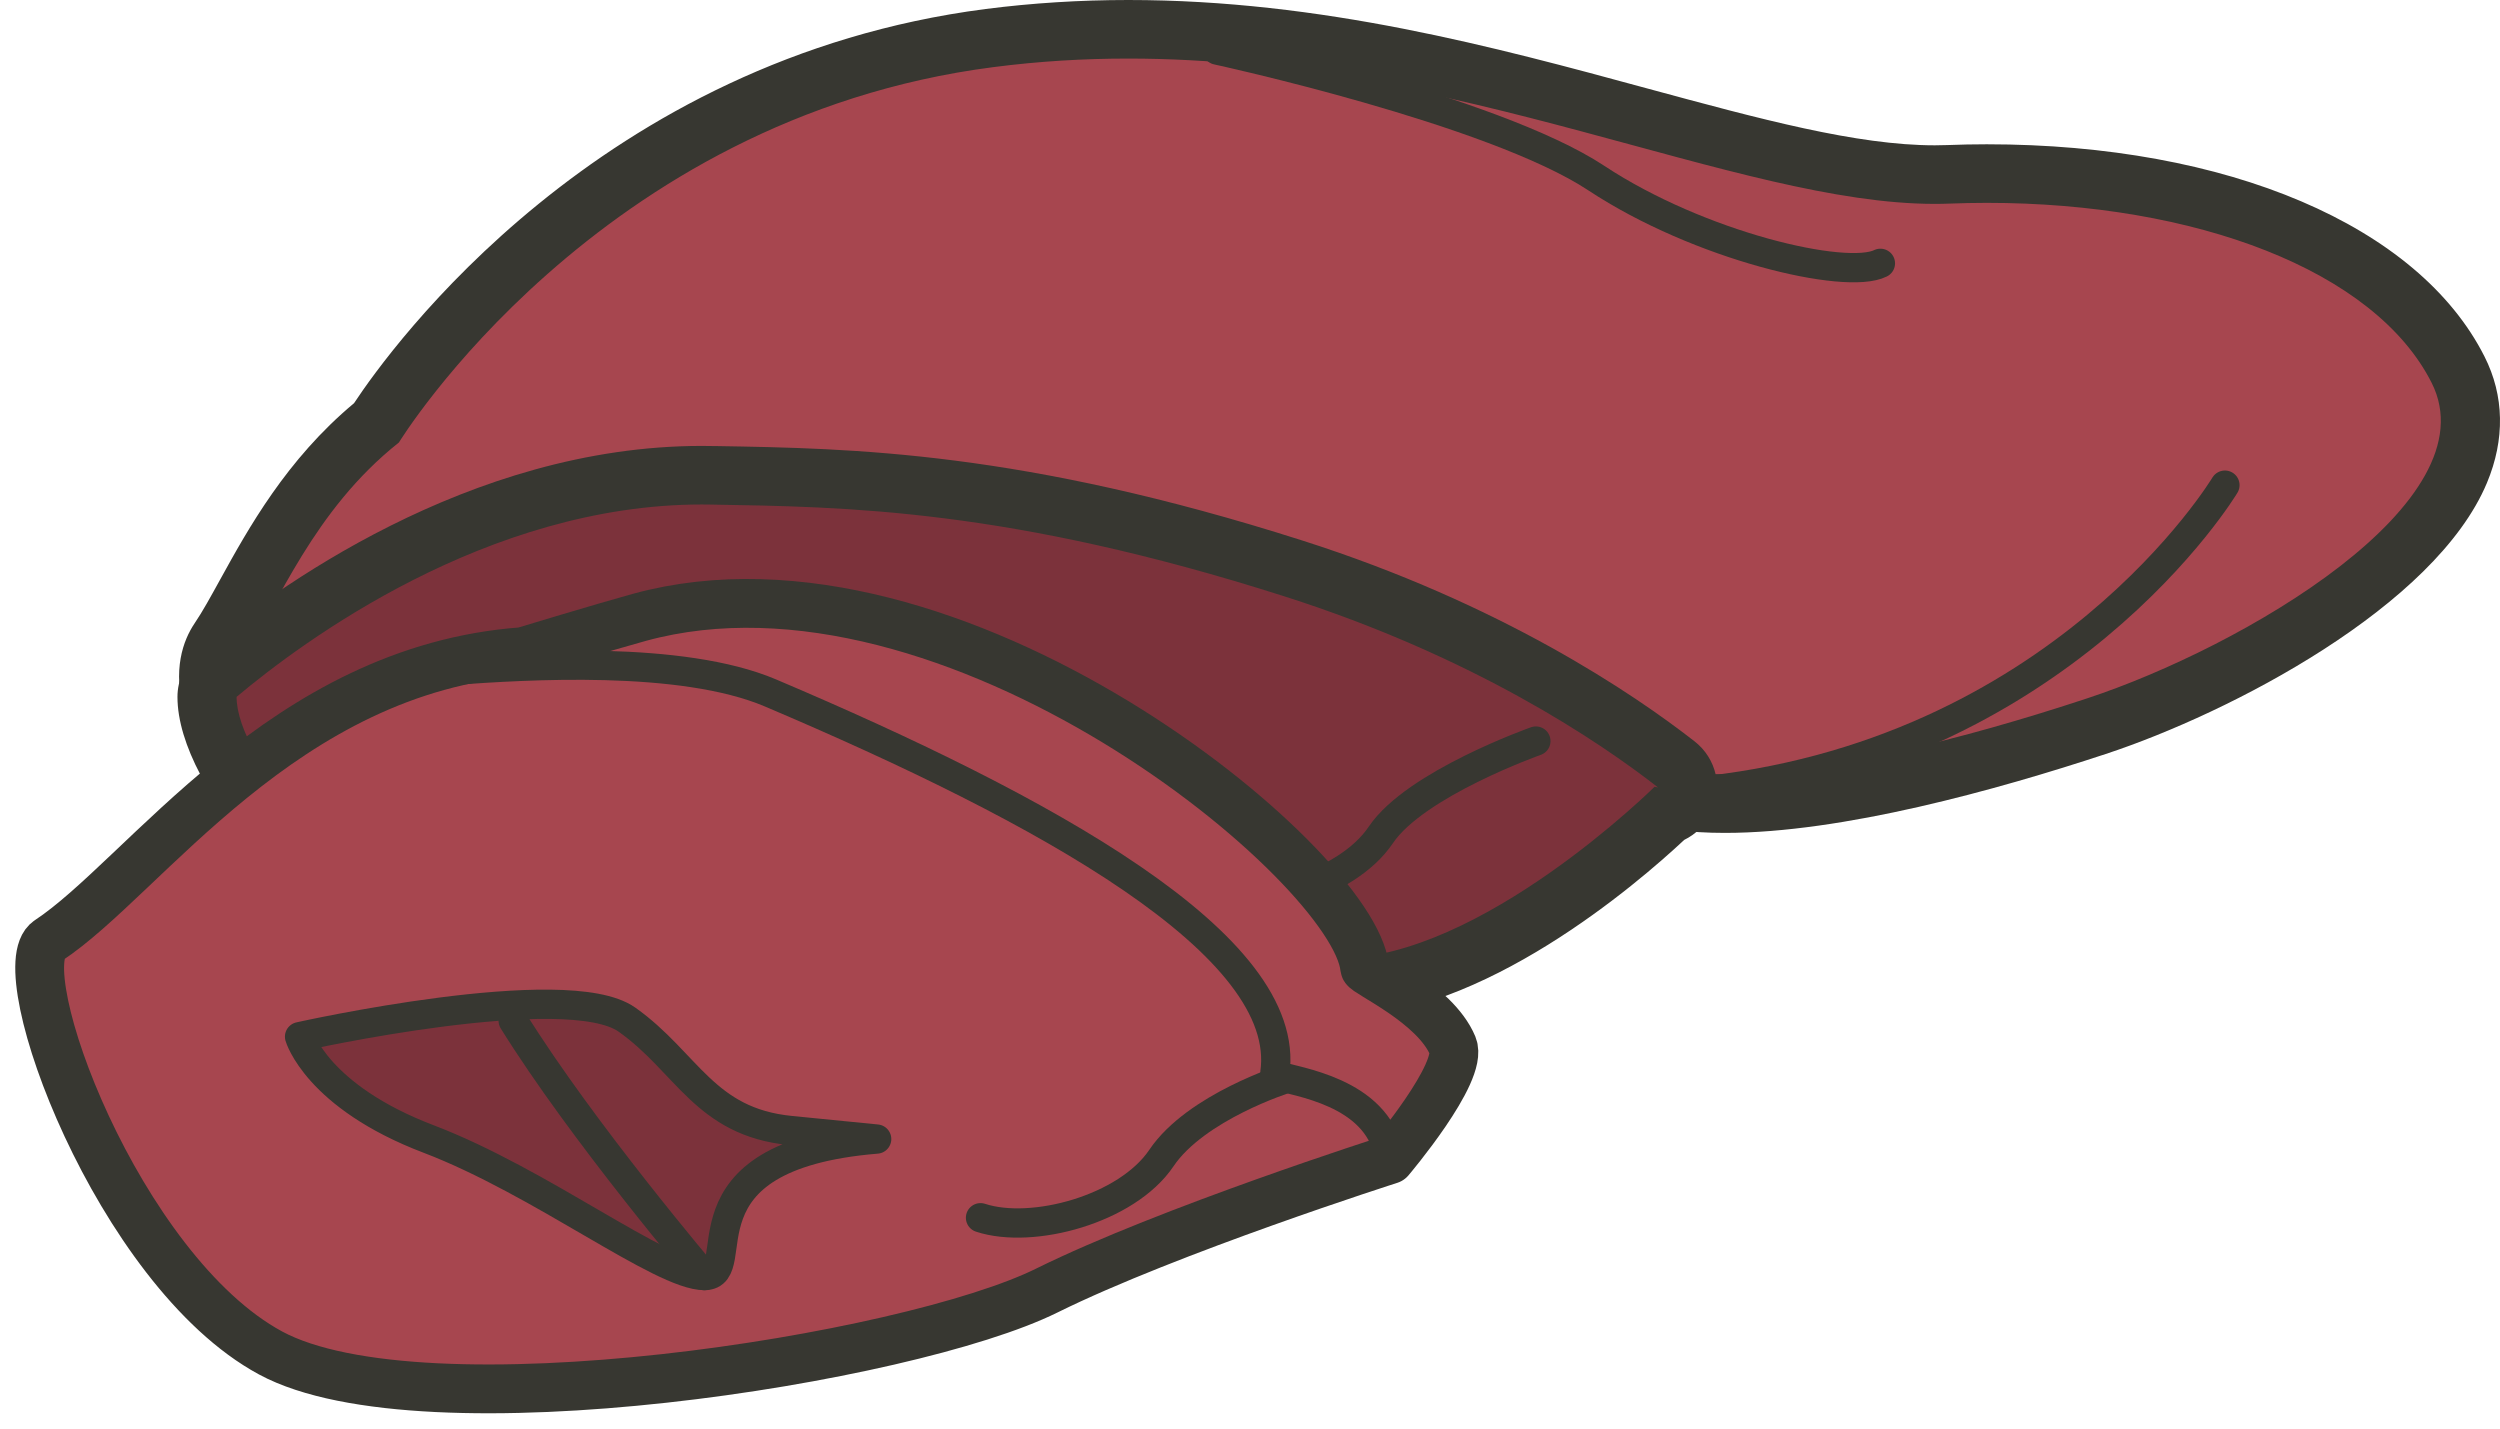 <svg xmlns:xlink="http://www.w3.org/1999/xlink" xmlns="http://www.w3.org/2000/svg" version="1.1" viewBox="0 0 63 36" height="36px" width="63px">
    <title>LK2021-Illust-INGRED/Liver</title>
    <g fill-rule="evenodd" fill="none" stroke-width="1" stroke="none" id="LK2021-Illust-INGRED/Liver">
        <path fill="#A7464F" id="Fill-1971" d="M19.602,29.948 C18.587,29.948 17.397,28.899 15.383,27.045 C13.949,25.726 12.322,24.23 11.043,23.645 C8.636,22.543 5.929,19.744 5.368,17.772 C5.178,17.11 5.232,16.552 5.525,16.115 C5.744,15.792 5.961,15.396 6.201,14.96 C6.893,13.709 7.833,12.003 9.487,10.655 C10.163,9.603 15.237,2.212 24.933,0.959 C26.07,0.813 27.246,0.738 28.433,0.738 C33.209,0.738 37.52,1.91 41.324,2.943 C44.201,3.725 46.687,4.399 48.757,4.399 C48.87,4.399 48.983,4.397 49.093,4.392 C49.42,4.382 49.743,4.375 50.063,4.375 C55.765,4.375 60.428,6.314 61.944,9.316 C62.343,10.104 62.355,10.994 61.982,11.885 C60.782,14.755 55.732,17.342 52.83,18.3 C50.135,19.19 46.324,20.251 43.47,20.251 C42.916,20.251 42.412,20.21 41.97,20.128 C40.885,21.132 37.111,24.385 33.763,24.385 C33.57,24.385 33.38,24.375 33.19,24.354 L33.036,24.335 C31.124,24.113 29.743,23.951 28.646,23.951 C27.734,23.951 27.056,24.058 26.377,24.311 C25.738,24.548 24.595,25.782 23.588,26.872 C21.825,28.78 20.689,29.948 19.602,29.948"></path>
        <path fill="#373731" id="Fill-1973" d="M28.432,0 L28.432,0 C27.215,0 26.004,0.077 24.836,0.227 C15.092,1.487 9.857,8.745 8.922,10.16 C7.216,11.583 6.256,13.321 5.549,14.603 C5.307,15.042 5.099,15.421 4.905,15.706 C4.616,16.135 4.338,16.878 4.65,17.974 C5.273,20.155 8.114,23.119 10.73,24.315 C11.902,24.85 13.482,26.303 14.875,27.585 C17.089,29.622 18.306,30.684 19.604,30.684 C21.003,30.684 22.238,29.425 24.138,27.369 C24.895,26.551 26.162,25.182 26.637,25.001 C27.228,24.782 27.829,24.689 28.646,24.689 C29.698,24.689 31.058,24.847 32.942,25.068 L33.103,25.085 C33.321,25.111 33.541,25.123 33.765,25.123 C37.162,25.123 40.783,22.199 42.211,20.913 C42.598,20.964 43.014,20.989 43.47,20.989 C46.424,20.989 50.319,19.907 53.066,19 C56.212,17.962 61.367,15.284 62.671,12.168 C63.129,11.072 63.109,9.972 62.61,8.986 C60.946,5.686 56.137,3.636 50.066,3.636 C49.735,3.636 49.4,3.643 49.065,3.656 C48.963,3.66 48.862,3.662 48.757,3.662 C46.789,3.662 44.348,2.998 41.522,2.232 C37.672,1.186 33.308,0 28.432,0 M28.431,1.476 C36.729,1.476 43.784,5.138 48.757,5.138 C48.88,5.138 49.001,5.136 49.123,5.131 C49.439,5.119 49.754,5.112 50.066,5.112 C55.315,5.112 59.843,6.806 61.277,9.646 C62.796,12.656 56.502,16.311 52.595,17.599 C49.493,18.624 45.981,19.513 43.47,19.513 C42.818,19.513 42.234,19.453 41.743,19.32 C41.743,19.32 37.374,23.647 33.765,23.647 C33.6,23.647 33.438,23.639 33.277,23.62 C31.253,23.384 29.817,23.212 28.646,23.212 C27.682,23.212 26.899,23.328 26.115,23.62 C24.378,24.265 21.122,29.208 19.604,29.208 C18.083,29.208 14.177,24.265 11.356,22.974 C8.534,21.684 5.277,17.816 6.147,16.525 C7.015,15.235 7.883,12.87 10.053,11.15 C10.053,11.15 15.043,2.981 25.029,1.692 C26.184,1.542 27.318,1.476 28.431,1.476"></path>
        <path stroke-linejoin="round" stroke-linecap="round" stroke-width="0.716" stroke="#373731" id="Stroke-1975" d="M42.828,20.18 C42.828,20.18 39.286,16.711 32.406,14.517 C25.476,12.306 21.345,12.264 17.946,12.207 C11.065,12.09 5.352,17.636 5.352,17.636"></path>
        <path fill="#7C323B" id="Fill-1977" d="M19.556,30.455 C18.54,30.455 17.35,29.406 15.335,27.553 C13.901,26.233 12.276,24.737 10.995,24.152 C8.45,22.988 5.219,19.652 5.219,17.562 C5.219,17.344 5.315,17.14 5.481,16.998 C7.276,15.488 12.062,11.975 17.688,11.975 L18.042,11.978 C21.428,12.035 25.642,12.107 32.588,14.324 C37.483,15.884 40.738,18.088 42.242,19.262 C42.521,19.481 42.606,19.861 42.446,20.175 C42.356,20.352 42.201,20.481 42.023,20.54 C41.093,21.415 37.176,24.894 33.716,24.894 C33.524,24.894 33.332,24.883 33.143,24.862 L32.975,24.842 C31.069,24.62 29.693,24.459 28.598,24.459 C27.686,24.459 27.008,24.567 26.329,24.82 C25.69,25.057 24.549,26.291 23.543,27.38 C21.778,29.286 20.643,30.455 19.556,30.455"></path>
        <path fill="#373731" id="Fill-1979" d="M17.686,11.237 C11.814,11.237 6.856,14.873 4.998,16.437 C4.665,16.718 4.472,17.129 4.472,17.562 C4.473,19.944 7.888,23.546 10.684,24.824 C11.853,25.359 13.435,26.811 14.828,28.094 C17.042,30.131 18.257,31.194 19.556,31.194 C20.954,31.194 22.191,29.934 24.091,27.878 C24.848,27.059 26.114,25.691 26.591,25.51 C27.181,25.29 27.782,25.197 28.598,25.197 C29.651,25.197 31.012,25.355 32.894,25.576 L33.057,25.594 C33.273,25.62 33.495,25.632 33.716,25.632 C37.366,25.632 41.27,22.261 42.443,21.165 C42.729,21.025 42.97,20.795 43.119,20.492 C43.429,19.869 43.256,19.114 42.704,18.683 C41.159,17.477 37.822,15.216 32.816,13.62 C25.761,11.37 21.487,11.299 18.051,11.241 L17.924,11.24 L17.686,11.237 Z M17.686,12.713 C17.758,12.713 17.828,12.715 17.899,12.715 C21.299,12.772 25.43,12.815 32.36,15.026 C37.128,16.546 40.287,18.677 41.782,19.843 C41.755,19.836 41.722,19.834 41.695,19.827 C41.695,19.827 37.327,24.155 33.716,24.155 C33.553,24.155 33.39,24.147 33.23,24.128 C31.206,23.892 29.77,23.721 28.598,23.721 C27.636,23.721 26.851,23.837 26.068,24.128 C24.331,24.773 21.076,29.718 19.556,29.718 C18.037,29.718 14.129,24.773 11.308,23.484 C8.803,22.337 5.963,19.164 5.962,17.561 C7.625,16.165 12.272,12.713 17.686,12.713 L17.686,12.713 Z"></path>
        <path stroke-linejoin="round" stroke-linecap="round" stroke-width="0.716" stroke="#373731" id="Stroke-1981" d="M25.463,21.254 L23.293,21.039 C21.122,20.825 20.688,19.32 19.169,18.244 C17.65,17.17 10.921,18.674 10.921,18.674 C10.921,18.674 11.355,20.18 14.176,21.254 C16.997,22.329 20.037,24.694 21.122,24.694 C22.208,24.694 20.255,21.684 25.463,21.254 Z"></path>
        <path stroke-linejoin="round" stroke-linecap="round" stroke-width="0.738" stroke="#373731" id="Stroke-1983" d="M38.704,18.675 C38.704,18.675 35.665,19.749 34.797,21.04 C33.929,22.33 31.54,22.975 30.238,22.544"></path>
        <path stroke-linejoin="round" stroke-linecap="round" stroke-width="0.716" stroke="#373731" id="Stroke-1985" d="M21.122,24.695 C21.122,24.695 17.65,20.61 15.913,17.816"></path>
        <path stroke-linejoin="round" stroke-linecap="round" stroke-width="0.738" stroke="#373731" id="Stroke-1987" d="M30.672,1.262 C30.672,1.262 37.618,2.766 40.224,4.486 C42.828,6.206 46.518,7.066 47.386,6.636"></path>
        <path stroke-linejoin="round" stroke-linecap="round" stroke-width="0.738" stroke="#373731" id="Stroke-1989" d="M56.068,12.226 C56.068,12.226 51.944,19.105 42.61,19.965"></path>
        <path fill="#A7464F" id="Fill-1991" d="M13.179,16.421 C7.131,16.862 3.65,22.097 1.222,23.699 C0.173,24.392 2.97,32.015 6.819,34.095 C10.668,36.173 22.883,34.254 26.381,32.521 C29.443,31.006 35.024,29.222 35.024,29.222 C35.024,29.222 36.888,27.023 36.61,26.355 C36.166,25.288 34.403,24.515 34.39,24.392 C34.127,21.793 24.002,13.397 16.113,15.557 C15.231,15.799 13.179,16.421 13.179,16.421"></path>
        <path stroke-linejoin="round" stroke-linecap="round" stroke-width="1.23" stroke="#373731" id="Stroke-1993" d="M13.179,16.421 C7.131,16.862 3.65,22.097 1.222,23.699 C0.173,24.392 2.97,32.015 6.819,34.095 C10.668,36.173 22.883,34.254 26.381,32.521 C29.443,31.006 35.024,29.222 35.024,29.222 C35.024,29.222 36.888,27.023 36.61,26.355 C36.166,25.288 34.403,24.515 34.39,24.392 C34.127,21.793 24.002,13.397 16.113,15.557 C15.231,15.799 13.179,16.421 13.179,16.421 Z"></path>
        <path fill="#7C323B" id="Fill-1995" d="M22.092,28.704 L19.922,28.489 C17.751,28.275 17.317,26.769 15.798,25.694 C14.278,24.62 7.549,26.124 7.549,26.124 C7.549,26.124 7.983,27.63 10.804,28.704 C13.627,29.779 16.666,32.144 17.751,32.144 C18.837,32.144 16.883,29.134 22.092,28.704"></path>
        <path stroke-linejoin="round" stroke-linecap="round" stroke-width="0.738" stroke="#373731" id="Stroke-1997" d="M22.092,28.704 L19.922,28.489 C17.751,28.275 17.317,26.769 15.798,25.694 C14.278,24.62 7.549,26.124 7.549,26.124 C7.549,26.124 7.983,27.63 10.804,28.704 C13.627,29.779 16.666,32.144 17.751,32.144 C18.837,32.144 16.883,29.134 22.092,28.704 Z"></path>
        <path stroke-linejoin="round" stroke-linecap="round" stroke-width="0.738" stroke="#373731" id="Stroke-1999" d="M17.751,32.145 C17.751,32.145 14.668,28.516 12.932,25.722"></path>
        <path stroke-linejoin="round" stroke-linecap="round" stroke-width="0.738" stroke="#373731" id="Stroke-2001" d="M24.709,30.687 C26.013,31.117 28.4,30.472 29.268,29.182 C30.137,27.893 32.408,27.181 32.408,27.181"></path>
        <path stroke-linejoin="round" stroke-linecap="round" stroke-width="0.738" stroke="#373731" id="Stroke-2003" d="M11.435,16.892 C13.229,16.762 17.172,16.51 19.413,17.461 C26.319,20.393 32.592,23.814 32.126,27.049 C32.102,27.209 34.109,27.28 34.807,28.55 C34.956,28.819 34.985,29.053 34.915,29.261"></path>
    </g>
</svg>